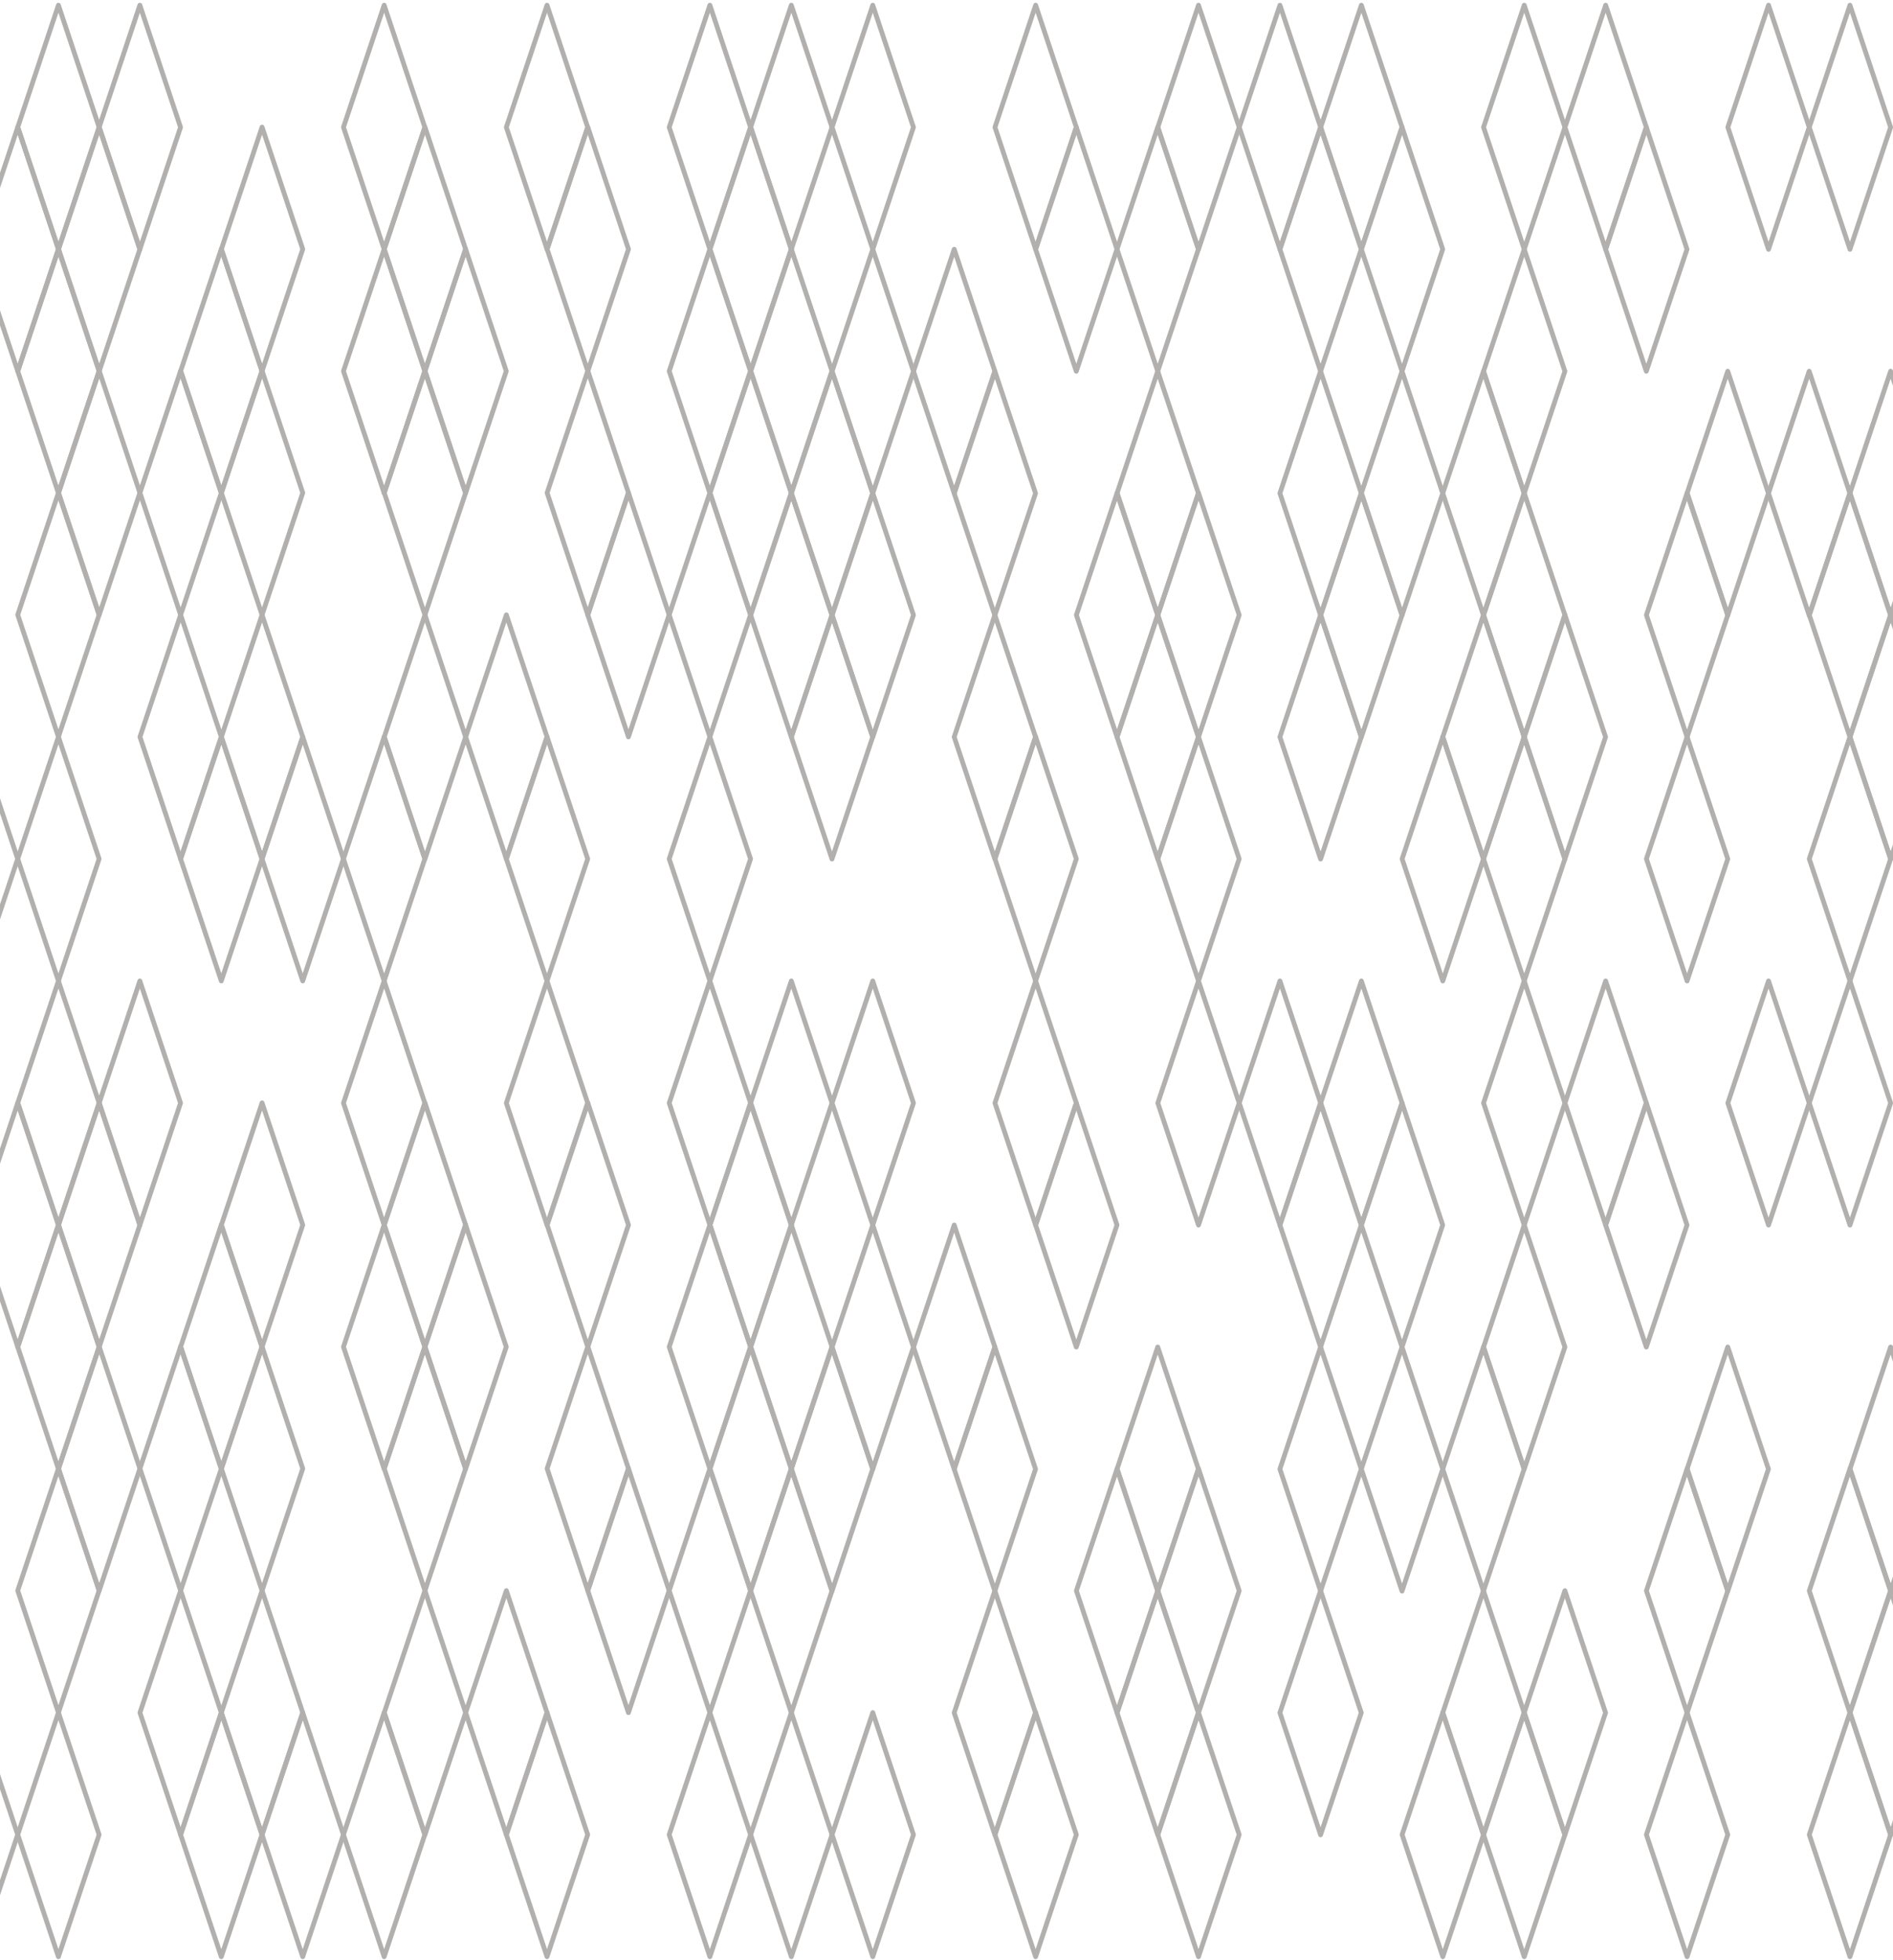 <svg xmlns="http://www.w3.org/2000/svg" id="uuid-33994421-c9d8-402f-b481-74b56e4fde1d" width="3547.95" height="3673.14" viewBox="0 0 3547.95 3673.14"><defs><style>.uuid-5c030077-0df7-4306-95a3-d53dd64a2414{opacity:.4;}.uuid-07f023c4-e8de-4358-b5da-fde6a6967379{fill:none;stroke:#3d3935;stroke-linecap:round;stroke-linejoin:round;stroke-width:8.97px;}</style></defs><g class="uuid-5c030077-0df7-4306-95a3-d53dd64a2414"><polygon class="uuid-07f023c4-e8de-4358-b5da-fde6a6967379" points="1483.12 467.2 1406.87 238.46 1483.12 9.71 1559.37 238.46 1483.12 467.2"></polygon><polygon class="uuid-07f023c4-e8de-4358-b5da-fde6a6967379" points="1483.12 924.2 1406.87 695.46 1483.12 466.72 1559.37 695.46 1483.12 924.2"></polygon><polygon class="uuid-07f023c4-e8de-4358-b5da-fde6a6967379" points="1406.92 1152.3 1330.68 923.56 1406.92 694.81 1483.17 923.56 1406.92 1152.3"></polygon><polygon class="uuid-07f023c4-e8de-4358-b5da-fde6a6967379" points="1330.49 467.2 1254.25 238.46 1330.49 9.71 1406.74 238.46 1330.49 467.2"></polygon><polygon class="uuid-07f023c4-e8de-4358-b5da-fde6a6967379" points="1330.49 924.2 1254.25 695.46 1330.49 466.72 1406.74 695.46 1330.49 924.2"></polygon><polygon class="uuid-07f023c4-e8de-4358-b5da-fde6a6967379" points="1101.68 1152.3 1025.43 923.56 1101.68 694.81 1177.92 923.56 1101.68 1152.3"></polygon><polygon class="uuid-07f023c4-e8de-4358-b5da-fde6a6967379" points="872.62 924.2 796.37 695.46 872.62 466.72 948.87 695.46 872.62 924.2"></polygon><polygon class="uuid-07f023c4-e8de-4358-b5da-fde6a6967379" points="796.43 1152.3 720.18 923.56 796.43 694.81 872.68 923.56 796.43 1152.3"></polygon><polygon class="uuid-07f023c4-e8de-4358-b5da-fde6a6967379" points="796.43 1609.65 720.18 1380.91 796.43 1152.17 872.68 1380.91 796.43 1609.65"></polygon><polygon class="uuid-07f023c4-e8de-4358-b5da-fde6a6967379" points="567.37 1838.21 491.13 1609.47 567.37 1380.73 643.62 1609.47 567.37 1838.21"></polygon><polygon class="uuid-07f023c4-e8de-4358-b5da-fde6a6967379" points="491.18 695.64 414.93 466.9 491.18 238.16 567.43 466.9 491.18 695.64"></polygon><polygon class="uuid-07f023c4-e8de-4358-b5da-fde6a6967379" points="414.75 924.2 338.5 695.46 414.75 466.72 491 695.46 414.75 924.2"></polygon><polygon class="uuid-07f023c4-e8de-4358-b5da-fde6a6967379" points="262.13 467.2 185.88 238.46 262.13 9.71 338.37 238.46 262.13 467.2"></polygon><polygon class="uuid-07f023c4-e8de-4358-b5da-fde6a6967379" points="185.93 695.64 109.68 466.9 185.93 238.16 262.18 466.9 185.93 695.64"></polygon><polygon class="uuid-07f023c4-e8de-4358-b5da-fde6a6967379" points="185.93 1152.3 109.68 923.56 185.93 694.81 262.18 923.56 185.93 1152.3"></polygon><polygon class="uuid-07f023c4-e8de-4358-b5da-fde6a6967379" points="109.5 924.2 33.25 695.46 109.5 466.72 185.75 695.46 109.5 924.2"></polygon><polygon class="uuid-07f023c4-e8de-4358-b5da-fde6a6967379" points="33.31 238.16 -6.91 358.8 -6.91 575 33.31 695.64 109.56 466.9 33.31 238.16"></polygon><polygon class="uuid-07f023c4-e8de-4358-b5da-fde6a6967379" points="1406.92 695.64 1330.68 466.9 1406.92 238.16 1483.17 466.9 1406.92 695.64"></polygon><polygon class="uuid-07f023c4-e8de-4358-b5da-fde6a6967379" points="1177.87 1380.86 1101.62 1152.12 1177.87 923.38 1254.12 1152.12 1177.87 1380.86"></polygon><polygon class="uuid-07f023c4-e8de-4358-b5da-fde6a6967379" points="949.05 1609.65 872.8 1380.91 949.05 1152.17 1025.3 1380.91 949.05 1609.65"></polygon><polygon class="uuid-07f023c4-e8de-4358-b5da-fde6a6967379" points="720 467.2 643.75 238.46 720 9.71 796.25 238.46 720 467.2"></polygon><polygon class="uuid-07f023c4-e8de-4358-b5da-fde6a6967379" points="109.5 1380.86 33.25 1152.12 109.5 923.38 185.75 1152.12 109.5 1380.86"></polygon><polygon class="uuid-07f023c4-e8de-4358-b5da-fde6a6967379" points="-6.91 1489.38 -6.91 1729.56 33.13 1609.47 -6.91 1489.38"></polygon><polygon class="uuid-07f023c4-e8de-4358-b5da-fde6a6967379" points="1330.49 1380.86 1254.25 1152.12 1330.49 923.38 1406.74 1152.12 1330.49 1380.86"></polygon><polygon class="uuid-07f023c4-e8de-4358-b5da-fde6a6967379" points="1025.25 1838.21 949 1609.47 1025.25 1380.73 1101.49 1609.47 1025.25 1838.21"></polygon><polygon class="uuid-07f023c4-e8de-4358-b5da-fde6a6967379" points="720 924.2 643.75 695.46 720 466.72 796.25 695.46 720 924.2"></polygon><polygon class="uuid-07f023c4-e8de-4358-b5da-fde6a6967379" points="720 1838.21 643.75 1609.47 720 1380.73 796.25 1609.47 720 1838.21"></polygon><polygon class="uuid-07f023c4-e8de-4358-b5da-fde6a6967379" points="491.18 1609.65 414.93 1380.91 491.18 1152.17 567.43 1380.91 491.18 1609.65"></polygon><polygon class="uuid-07f023c4-e8de-4358-b5da-fde6a6967379" points="414.75 1838.21 338.5 1609.47 414.75 1380.73 491 1609.47 414.75 1838.21"></polygon><polygon class="uuid-07f023c4-e8de-4358-b5da-fde6a6967379" points="338.56 1152.3 262.31 923.56 338.56 694.81 414.8 923.56 338.56 1152.3"></polygon><polygon class="uuid-07f023c4-e8de-4358-b5da-fde6a6967379" points="338.56 1609.65 262.31 1380.91 338.56 1152.17 414.8 1380.91 338.56 1609.65"></polygon><polygon class="uuid-07f023c4-e8de-4358-b5da-fde6a6967379" points="109.5 467.2 33.25 238.46 109.5 9.71 185.75 238.46 109.5 467.2"></polygon><polygon class="uuid-07f023c4-e8de-4358-b5da-fde6a6967379" points="1330.49 1838.21 1254.25 1609.47 1330.49 1380.73 1406.74 1609.47 1330.49 1838.21"></polygon><polygon class="uuid-07f023c4-e8de-4358-b5da-fde6a6967379" points="1101.68 695.64 1025.43 466.9 1101.68 238.16 1177.92 466.9 1101.68 695.64"></polygon><polygon class="uuid-07f023c4-e8de-4358-b5da-fde6a6967379" points="1025.25 467.2 949 238.46 1025.25 9.71 1101.49 238.46 1025.25 467.2"></polygon><polygon class="uuid-07f023c4-e8de-4358-b5da-fde6a6967379" points="796.43 695.64 720.18 466.9 796.43 238.16 872.68 466.9 796.43 695.64"></polygon><polygon class="uuid-07f023c4-e8de-4358-b5da-fde6a6967379" points="491.18 1152.3 414.93 923.56 491.18 694.81 567.43 923.56 491.18 1152.3"></polygon><polygon class="uuid-07f023c4-e8de-4358-b5da-fde6a6967379" points="109.5 1838.21 33.25 1609.47 109.5 1380.73 185.75 1609.47 109.5 1838.21"></polygon><polygon class="uuid-07f023c4-e8de-4358-b5da-fde6a6967379" points="1483.12 2295.7 1406.87 2066.96 1483.12 1838.21 1559.37 2066.96 1483.12 2295.7"></polygon><polygon class="uuid-07f023c4-e8de-4358-b5da-fde6a6967379" points="1483.12 2752.7 1406.87 2523.96 1483.12 2295.22 1559.37 2523.96 1483.12 2752.7"></polygon><polygon class="uuid-07f023c4-e8de-4358-b5da-fde6a6967379" points="1406.92 2980.8 1330.68 2752.06 1406.92 2523.31 1483.17 2752.06 1406.92 2980.8"></polygon><polygon class="uuid-07f023c4-e8de-4358-b5da-fde6a6967379" points="1330.49 2295.7 1254.25 2066.96 1330.49 1838.21 1406.74 2066.96 1330.49 2295.7"></polygon><polygon class="uuid-07f023c4-e8de-4358-b5da-fde6a6967379" points="1330.49 2752.7 1254.25 2523.96 1330.49 2295.22 1406.74 2523.96 1330.49 2752.7"></polygon><polygon class="uuid-07f023c4-e8de-4358-b5da-fde6a6967379" points="1101.68 2980.8 1025.43 2752.06 1101.68 2523.31 1177.92 2752.06 1101.68 2980.8"></polygon><polygon class="uuid-07f023c4-e8de-4358-b5da-fde6a6967379" points="872.62 2752.7 796.37 2523.96 872.62 2295.22 948.87 2523.96 872.62 2752.7"></polygon><polygon class="uuid-07f023c4-e8de-4358-b5da-fde6a6967379" points="796.43 2980.8 720.18 2752.06 796.43 2523.31 872.68 2752.06 796.43 2980.8"></polygon><polygon class="uuid-07f023c4-e8de-4358-b5da-fde6a6967379" points="796.43 3438.15 720.18 3209.41 796.43 2980.66 872.68 3209.41 796.43 3438.15"></polygon><polygon class="uuid-07f023c4-e8de-4358-b5da-fde6a6967379" points="567.37 3666.71 491.13 3437.97 567.37 3209.23 643.62 3437.97 567.37 3666.71"></polygon><polygon class="uuid-07f023c4-e8de-4358-b5da-fde6a6967379" points="491.18 2524.14 414.93 2295.4 491.18 2066.66 567.43 2295.4 491.18 2524.14"></polygon><polygon class="uuid-07f023c4-e8de-4358-b5da-fde6a6967379" points="414.75 2752.7 338.5 2523.96 414.75 2295.22 491 2523.96 414.75 2752.7"></polygon><polygon class="uuid-07f023c4-e8de-4358-b5da-fde6a6967379" points="262.13 2295.7 185.88 2066.96 262.13 1838.21 338.37 2066.96 262.13 2295.7"></polygon><polygon class="uuid-07f023c4-e8de-4358-b5da-fde6a6967379" points="185.93 2524.14 109.68 2295.4 185.93 2066.66 262.18 2295.4 185.93 2524.14"></polygon><polygon class="uuid-07f023c4-e8de-4358-b5da-fde6a6967379" points="185.93 2980.8 109.68 2752.06 185.93 2523.31 262.18 2752.06 185.93 2980.8"></polygon><polygon class="uuid-07f023c4-e8de-4358-b5da-fde6a6967379" points="109.5 2752.7 33.25 2523.96 109.5 2295.22 185.75 2523.96 109.5 2752.7"></polygon><polygon class="uuid-07f023c4-e8de-4358-b5da-fde6a6967379" points="33.31 2066.66 -6.91 2187.3 -6.91 2403.5 33.31 2524.14 109.56 2295.4 33.31 2066.66"></polygon><polygon class="uuid-07f023c4-e8de-4358-b5da-fde6a6967379" points="1406.92 2524.14 1330.68 2295.4 1406.92 2066.66 1483.17 2295.4 1406.92 2524.14"></polygon><polygon class="uuid-07f023c4-e8de-4358-b5da-fde6a6967379" points="1177.87 3209.36 1101.62 2980.62 1177.87 2751.88 1254.12 2980.62 1177.87 3209.36"></polygon><polygon class="uuid-07f023c4-e8de-4358-b5da-fde6a6967379" points="949.05 3438.15 872.8 3209.41 949.05 2980.66 1025.3 3209.41 949.05 3438.15"></polygon><polygon class="uuid-07f023c4-e8de-4358-b5da-fde6a6967379" points="720 2295.7 643.75 2066.96 720 1838.21 796.25 2066.96 720 2295.7"></polygon><polygon class="uuid-07f023c4-e8de-4358-b5da-fde6a6967379" points="109.5 3209.36 33.25 2980.62 109.5 2751.88 185.75 2980.62 109.5 3209.36"></polygon><polygon class="uuid-07f023c4-e8de-4358-b5da-fde6a6967379" points="-6.91 3317.88 -6.91 3558.06 33.13 3437.97 -6.91 3317.88"></polygon><polygon class="uuid-07f023c4-e8de-4358-b5da-fde6a6967379" points="1330.49 3209.36 1254.25 2980.62 1330.49 2751.88 1406.74 2980.62 1330.49 3209.36"></polygon><polygon class="uuid-07f023c4-e8de-4358-b5da-fde6a6967379" points="1025.25 3666.71 949 3437.97 1025.25 3209.23 1101.49 3437.97 1025.25 3666.71"></polygon><polygon class="uuid-07f023c4-e8de-4358-b5da-fde6a6967379" points="720 2752.7 643.75 2523.96 720 2295.22 796.25 2523.96 720 2752.7"></polygon><polygon class="uuid-07f023c4-e8de-4358-b5da-fde6a6967379" points="720 3666.71 643.75 3437.97 720 3209.23 796.25 3437.97 720 3666.71"></polygon><polygon class="uuid-07f023c4-e8de-4358-b5da-fde6a6967379" points="491.18 3438.15 414.93 3209.41 491.18 2980.66 567.43 3209.41 491.18 3438.15"></polygon><polygon class="uuid-07f023c4-e8de-4358-b5da-fde6a6967379" points="414.75 3666.71 338.5 3437.97 414.75 3209.23 491 3437.97 414.75 3666.71"></polygon><polygon class="uuid-07f023c4-e8de-4358-b5da-fde6a6967379" points="338.56 2980.8 262.31 2752.06 338.56 2523.31 414.8 2752.06 338.56 2980.8"></polygon><polygon class="uuid-07f023c4-e8de-4358-b5da-fde6a6967379" points="338.56 3438.15 262.31 3209.41 338.56 2980.66 414.8 3209.41 338.56 3438.15"></polygon><polygon class="uuid-07f023c4-e8de-4358-b5da-fde6a6967379" points="109.5 2295.7 33.25 2066.96 109.5 1838.21 185.75 2066.96 109.5 2295.7"></polygon><polygon class="uuid-07f023c4-e8de-4358-b5da-fde6a6967379" points="1330.49 3666.71 1254.25 3437.97 1330.49 3209.23 1406.74 3437.97 1330.49 3666.71"></polygon><polygon class="uuid-07f023c4-e8de-4358-b5da-fde6a6967379" points="1101.68 2524.14 1025.43 2295.4 1101.68 2066.66 1177.92 2295.4 1101.68 2524.14"></polygon><polygon class="uuid-07f023c4-e8de-4358-b5da-fde6a6967379" points="1025.25 2295.7 949 2066.96 1025.25 1838.21 1101.49 2066.96 1025.25 2295.7"></polygon><polygon class="uuid-07f023c4-e8de-4358-b5da-fde6a6967379" points="796.43 2524.14 720.18 2295.4 796.43 2066.66 872.68 2295.4 796.43 2524.14"></polygon><polygon class="uuid-07f023c4-e8de-4358-b5da-fde6a6967379" points="491.18 2980.8 414.93 2752.06 491.18 2523.31 567.43 2752.06 491.18 2980.8"></polygon><polygon class="uuid-07f023c4-e8de-4358-b5da-fde6a6967379" points="109.5 3666.71 33.25 3437.97 109.5 3209.23 185.75 3437.97 109.5 3666.71"></polygon><polygon class="uuid-07f023c4-e8de-4358-b5da-fde6a6967379" points="1483.17 3209.23 1559.42 3437.97 1483.17 3666.71 1406.92 3437.97 1483.17 3209.23"></polygon><polygon class="uuid-07f023c4-e8de-4358-b5da-fde6a6967379" points="1483.17 2752.22 1559.42 2980.96 1483.17 3209.71 1406.92 2980.96 1483.17 2752.22"></polygon><polygon class="uuid-07f023c4-e8de-4358-b5da-fde6a6967379" points="1559.37 2524.13 1635.61 2752.87 1559.37 2981.61 1483.12 2752.87 1559.37 2524.13"></polygon><polygon class="uuid-07f023c4-e8de-4358-b5da-fde6a6967379" points="1635.79 3209.23 1712.04 3437.97 1635.79 3666.71 1559.55 3437.97 1635.79 3209.23"></polygon><polygon class="uuid-07f023c4-e8de-4358-b5da-fde6a6967379" points="1864.61 2524.13 1940.86 2752.87 1864.61 2981.61 1788.37 2752.87 1864.61 2524.13"></polygon><polygon class="uuid-07f023c4-e8de-4358-b5da-fde6a6967379" points="2093.67 2752.22 2169.91 2980.96 2093.67 3209.71 2017.42 2980.96 2093.67 2752.22"></polygon><polygon class="uuid-07f023c4-e8de-4358-b5da-fde6a6967379" points="2169.86 2524.13 2246.11 2752.87 2169.86 2981.61 2093.61 2752.87 2169.86 2524.13"></polygon><polygon class="uuid-07f023c4-e8de-4358-b5da-fde6a6967379" points="2398.91 1838.21 2475.16 2066.96 2398.91 2295.7 2322.67 2066.96 2398.91 1838.21"></polygon><polygon class="uuid-07f023c4-e8de-4358-b5da-fde6a6967379" points="2475.11 2980.79 2551.36 3209.53 2475.11 3438.27 2398.86 3209.53 2475.11 2980.79"></polygon><polygon class="uuid-07f023c4-e8de-4358-b5da-fde6a6967379" points="2704.16 3209.23 2780.41 3437.97 2704.16 3666.71 2627.92 3437.97 2704.16 3209.23"></polygon><polygon class="uuid-07f023c4-e8de-4358-b5da-fde6a6967379" points="2780.36 2980.79 2856.6 3209.53 2780.36 3438.27 2704.11 3209.53 2780.36 2980.79"></polygon><polygon class="uuid-07f023c4-e8de-4358-b5da-fde6a6967379" points="2780.36 2524.13 2856.6 2752.87 2780.36 2981.61 2704.11 2752.87 2780.36 2524.13"></polygon><polygon class="uuid-07f023c4-e8de-4358-b5da-fde6a6967379" points="2932.98 2980.79 3009.23 3209.53 2932.98 3438.27 2856.73 3209.53 2932.98 2980.79"></polygon><polygon class="uuid-07f023c4-e8de-4358-b5da-fde6a6967379" points="3162.03 3209.23 3238.28 3437.97 3162.03 3666.71 3085.79 3437.97 3162.03 3209.23"></polygon><polygon class="uuid-07f023c4-e8de-4358-b5da-fde6a6967379" points="3467.28 2752.22 3543.53 2980.96 3467.28 3209.71 3391.03 2980.96 3467.28 2752.22"></polygon><polygon class="uuid-07f023c4-e8de-4358-b5da-fde6a6967379" points="1788.42 2295.56 1864.67 2524.31 1788.42 2753.05 1712.17 2524.31 1788.42 2295.56"></polygon><polygon class="uuid-07f023c4-e8de-4358-b5da-fde6a6967379" points="2017.24 2066.78 2093.48 2295.52 2017.24 2524.26 1940.99 2295.52 2017.24 2066.78"></polygon><polygon class="uuid-07f023c4-e8de-4358-b5da-fde6a6967379" points="2246.29 3209.23 2322.54 3437.97 2246.29 3666.71 2170.04 3437.97 2246.29 3209.23"></polygon><polygon class="uuid-07f023c4-e8de-4358-b5da-fde6a6967379" points="2856.79 2295.56 2933.03 2524.31 2856.79 2753.05 2780.54 2524.31 2856.79 2295.56"></polygon><polygon class="uuid-07f023c4-e8de-4358-b5da-fde6a6967379" points="3009.41 1838.21 3085.66 2066.96 3009.41 2295.7 2933.16 2066.96 3009.41 1838.21"></polygon><polygon class="uuid-07f023c4-e8de-4358-b5da-fde6a6967379" points="3085.6 2066.78 3161.85 2295.52 3085.6 2524.26 3009.36 2295.52 3085.6 2066.78"></polygon><polygon class="uuid-07f023c4-e8de-4358-b5da-fde6a6967379" points="3314.66 1838.21 3390.91 2066.96 3314.66 2295.7 3238.41 2066.96 3314.66 1838.21"></polygon><polygon class="uuid-07f023c4-e8de-4358-b5da-fde6a6967379" points="1635.79 2295.56 1712.04 2524.31 1635.79 2753.05 1559.55 2524.31 1635.79 2295.56"></polygon><polygon class="uuid-07f023c4-e8de-4358-b5da-fde6a6967379" points="1941.04 1838.21 2017.29 2066.96 1941.04 2295.7 1864.8 2066.96 1941.04 1838.21"></polygon><polygon class="uuid-07f023c4-e8de-4358-b5da-fde6a6967379" points="2246.29 2752.22 2322.54 2980.96 2246.29 3209.71 2170.04 2980.96 2246.29 2752.22"></polygon><polygon class="uuid-07f023c4-e8de-4358-b5da-fde6a6967379" points="2246.29 1838.21 2322.54 2066.96 2246.29 2295.7 2170.04 2066.96 2246.29 1838.21"></polygon><polygon class="uuid-07f023c4-e8de-4358-b5da-fde6a6967379" points="2475.11 2066.78 2551.36 2295.52 2475.11 2524.26 2398.86 2295.52 2475.11 2066.78"></polygon><polygon class="uuid-07f023c4-e8de-4358-b5da-fde6a6967379" points="2551.54 1838.21 2627.79 2066.96 2551.54 2295.7 2475.29 2066.96 2551.54 1838.21"></polygon><polygon class="uuid-07f023c4-e8de-4358-b5da-fde6a6967379" points="2627.73 2524.13 2703.98 2752.87 2627.73 2981.61 2551.49 2752.87 2627.73 2524.13"></polygon><polygon class="uuid-07f023c4-e8de-4358-b5da-fde6a6967379" points="2627.73 2066.78 2703.98 2295.52 2627.73 2524.26 2551.49 2295.52 2627.73 2066.78"></polygon><polygon class="uuid-07f023c4-e8de-4358-b5da-fde6a6967379" points="2856.79 3209.23 2933.03 3437.97 2856.79 3666.71 2780.54 3437.97 2856.79 3209.23"></polygon><polygon class="uuid-07f023c4-e8de-4358-b5da-fde6a6967379" points="3238.23 2524.13 3314.48 2752.87 3238.23 2981.61 3161.98 2752.87 3238.23 2524.13"></polygon><polygon class="uuid-07f023c4-e8de-4358-b5da-fde6a6967379" points="3467.28 3209.23 3543.53 3437.97 3467.28 3666.71 3391.03 3437.97 3467.28 3209.23"></polygon><polygon class="uuid-07f023c4-e8de-4358-b5da-fde6a6967379" points="3467.28 1838.21 3543.53 2066.96 3467.28 2295.7 3391.03 2066.96 3467.28 1838.21"></polygon><polygon class="uuid-07f023c4-e8de-4358-b5da-fde6a6967379" points="3543.48 2980.79 3619.72 3209.53 3543.48 3438.27 3467.23 3209.53 3543.48 2980.79"></polygon><polygon class="uuid-07f023c4-e8de-4358-b5da-fde6a6967379" points="3543.48 2524.13 3619.72 2752.87 3543.48 2981.61 3467.23 2752.87 3543.48 2524.13"></polygon><polygon class="uuid-07f023c4-e8de-4358-b5da-fde6a6967379" points="1635.79 1838.21 1712.04 2066.96 1635.79 2295.7 1559.55 2066.96 1635.79 1838.21"></polygon><polygon class="uuid-07f023c4-e8de-4358-b5da-fde6a6967379" points="1864.61 2980.79 1940.86 3209.53 1864.61 3438.27 1788.37 3209.53 1864.61 2980.79"></polygon><polygon class="uuid-07f023c4-e8de-4358-b5da-fde6a6967379" points="1941.04 3209.23 2017.29 3437.97 1941.04 3666.71 1864.8 3437.97 1941.04 3209.23"></polygon><polygon class="uuid-07f023c4-e8de-4358-b5da-fde6a6967379" points="2169.86 2980.79 2246.11 3209.53 2169.86 3438.27 2093.61 3209.53 2169.86 2980.79"></polygon><polygon class="uuid-07f023c4-e8de-4358-b5da-fde6a6967379" points="2475.11 2524.13 2551.36 2752.87 2475.11 2981.61 2398.86 2752.87 2475.11 2524.13"></polygon><polygon class="uuid-07f023c4-e8de-4358-b5da-fde6a6967379" points="2856.79 1838.21 2933.03 2066.96 2856.79 2295.7 2780.54 2066.96 2856.79 1838.21"></polygon><polygon class="uuid-07f023c4-e8de-4358-b5da-fde6a6967379" points="3162.03 2752.22 3238.28 2980.96 3162.03 3209.71 3085.79 2980.96 3162.03 2752.22"></polygon><polygon class="uuid-07f023c4-e8de-4358-b5da-fde6a6967379" points="1483.17 923.72 1559.42 1152.47 1483.17 1381.21 1406.92 1152.47 1483.17 923.72"></polygon><polygon class="uuid-07f023c4-e8de-4358-b5da-fde6a6967379" points="1559.37 695.63 1635.61 924.37 1559.37 1153.11 1483.12 924.37 1559.37 695.63"></polygon><polygon class="uuid-07f023c4-e8de-4358-b5da-fde6a6967379" points="1635.79 923.72 1712.04 1152.47 1635.79 1381.21 1559.55 1152.47 1635.79 923.72"></polygon><polygon class="uuid-07f023c4-e8de-4358-b5da-fde6a6967379" points="1864.61 695.63 1940.86 924.37 1864.61 1153.11 1788.37 924.37 1864.61 695.63"></polygon><polygon class="uuid-07f023c4-e8de-4358-b5da-fde6a6967379" points="2093.67 923.72 2169.91 1152.47 2093.67 1381.21 2017.42 1152.47 2093.67 923.72"></polygon><polygon class="uuid-07f023c4-e8de-4358-b5da-fde6a6967379" points="2169.86 695.63 2246.11 924.37 2169.86 1153.11 2093.61 924.37 2169.86 695.63"></polygon><polygon class="uuid-07f023c4-e8de-4358-b5da-fde6a6967379" points="2169.86 238.28 2246.11 467.02 2169.86 695.76 2093.61 467.02 2169.86 238.28"></polygon><polygon class="uuid-07f023c4-e8de-4358-b5da-fde6a6967379" points="2398.91 9.71 2475.16 238.46 2398.91 467.2 2322.67 238.46 2398.91 9.71"></polygon><polygon class="uuid-07f023c4-e8de-4358-b5da-fde6a6967379" points="2475.11 1152.29 2551.36 1381.03 2475.11 1609.77 2398.86 1381.03 2475.11 1152.29"></polygon><polygon class="uuid-07f023c4-e8de-4358-b5da-fde6a6967379" points="2551.54 923.72 2627.79 1152.47 2551.54 1381.21 2475.29 1152.47 2551.54 923.72"></polygon><polygon class="uuid-07f023c4-e8de-4358-b5da-fde6a6967379" points="2704.16 1380.73 2780.41 1609.47 2704.16 1838.21 2627.92 1609.47 2704.16 1380.73"></polygon><polygon class="uuid-07f023c4-e8de-4358-b5da-fde6a6967379" points="2780.36 1152.29 2856.6 1381.03 2780.36 1609.77 2704.11 1381.03 2780.36 1152.29"></polygon><polygon class="uuid-07f023c4-e8de-4358-b5da-fde6a6967379" points="2780.36 695.63 2856.6 924.37 2780.36 1153.11 2704.11 924.37 2780.36 695.63"></polygon><polygon class="uuid-07f023c4-e8de-4358-b5da-fde6a6967379" points="2856.79 923.72 2933.03 1152.47 2856.79 1381.21 2780.54 1152.47 2856.79 923.72"></polygon><polygon class="uuid-07f023c4-e8de-4358-b5da-fde6a6967379" points="2932.98 1152.29 3009.23 1381.03 2932.98 1609.77 2856.73 1381.03 2932.98 1152.29"></polygon><polygon class="uuid-07f023c4-e8de-4358-b5da-fde6a6967379" points="3162.03 1380.73 3238.28 1609.47 3162.03 1838.21 3085.79 1609.47 3162.03 1380.73"></polygon><polygon class="uuid-07f023c4-e8de-4358-b5da-fde6a6967379" points="3390.85 695.63 3467.1 924.37 3390.85 1153.11 3314.6 924.37 3390.85 695.63"></polygon><polygon class="uuid-07f023c4-e8de-4358-b5da-fde6a6967379" points="3467.28 923.72 3543.53 1152.47 3467.28 1381.21 3391.03 1152.47 3467.28 923.72"></polygon><polygon class="uuid-07f023c4-e8de-4358-b5da-fde6a6967379" points="1559.37 1152.29 1635.61 1381.03 1559.37 1609.77 1483.12 1381.03 1559.37 1152.29"></polygon><polygon class="uuid-07f023c4-e8de-4358-b5da-fde6a6967379" points="1788.42 467.06 1864.67 695.81 1788.42 924.55 1712.17 695.81 1788.42 467.06"></polygon><polygon class="uuid-07f023c4-e8de-4358-b5da-fde6a6967379" points="2017.24 238.28 2093.48 467.02 2017.24 695.76 1940.99 467.02 2017.24 238.28"></polygon><polygon class="uuid-07f023c4-e8de-4358-b5da-fde6a6967379" points="2246.29 1380.73 2322.54 1609.47 2246.29 1838.21 2170.04 1609.47 2246.29 1380.73"></polygon><polygon class="uuid-07f023c4-e8de-4358-b5da-fde6a6967379" points="2856.79 467.06 2933.03 695.81 2856.79 924.55 2780.54 695.81 2856.79 467.06"></polygon><polygon class="uuid-07f023c4-e8de-4358-b5da-fde6a6967379" points="3009.41 9.71 3085.66 238.46 3009.41 467.2 2933.16 238.46 3009.41 9.71"></polygon><polygon class="uuid-07f023c4-e8de-4358-b5da-fde6a6967379" points="3085.6 238.28 3161.85 467.02 3085.6 695.76 3009.36 467.02 3085.6 238.28"></polygon><polygon class="uuid-07f023c4-e8de-4358-b5da-fde6a6967379" points="3314.66 9.71 3390.91 238.46 3314.66 467.2 3238.41 238.46 3314.66 9.71"></polygon><polygon class="uuid-07f023c4-e8de-4358-b5da-fde6a6967379" points="1635.79 467.06 1712.04 695.81 1635.79 924.55 1559.55 695.81 1635.79 467.06"></polygon><polygon class="uuid-07f023c4-e8de-4358-b5da-fde6a6967379" points="1941.04 9.71 2017.29 238.46 1941.04 467.2 1864.8 238.46 1941.04 9.71"></polygon><polygon class="uuid-07f023c4-e8de-4358-b5da-fde6a6967379" points="2246.29 923.72 2322.54 1152.47 2246.29 1381.21 2170.04 1152.47 2246.29 923.72"></polygon><polygon class="uuid-07f023c4-e8de-4358-b5da-fde6a6967379" points="2246.29 9.71 2322.54 238.46 2246.29 467.2 2170.04 238.46 2246.29 9.71"></polygon><polygon class="uuid-07f023c4-e8de-4358-b5da-fde6a6967379" points="2475.11 238.28 2551.36 467.02 2475.11 695.76 2398.86 467.02 2475.11 238.28"></polygon><polygon class="uuid-07f023c4-e8de-4358-b5da-fde6a6967379" points="2551.54 9.71 2627.79 238.46 2551.54 467.2 2475.29 238.46 2551.54 9.71"></polygon><polygon class="uuid-07f023c4-e8de-4358-b5da-fde6a6967379" points="2627.73 695.63 2703.98 924.37 2627.73 1153.11 2551.49 924.37 2627.73 695.63"></polygon><polygon class="uuid-07f023c4-e8de-4358-b5da-fde6a6967379" points="2627.73 238.28 2703.98 467.02 2627.73 695.76 2551.49 467.02 2627.73 238.28"></polygon><polygon class="uuid-07f023c4-e8de-4358-b5da-fde6a6967379" points="2856.79 1380.73 2933.03 1609.47 2856.79 1838.21 2780.54 1609.47 2856.79 1380.73"></polygon><polygon class="uuid-07f023c4-e8de-4358-b5da-fde6a6967379" points="3238.23 695.63 3314.48 924.37 3238.23 1153.11 3161.98 924.37 3238.23 695.63"></polygon><polygon class="uuid-07f023c4-e8de-4358-b5da-fde6a6967379" points="3467.28 1380.73 3543.53 1609.47 3467.28 1838.21 3391.03 1609.47 3467.28 1380.73"></polygon><polygon class="uuid-07f023c4-e8de-4358-b5da-fde6a6967379" points="3467.28 9.71 3543.53 238.46 3467.28 467.2 3391.03 238.46 3467.28 9.71"></polygon><polygon class="uuid-07f023c4-e8de-4358-b5da-fde6a6967379" points="3543.48 1152.29 3619.72 1381.03 3543.48 1609.77 3467.23 1381.03 3543.48 1152.29"></polygon><polygon class="uuid-07f023c4-e8de-4358-b5da-fde6a6967379" points="3543.48 695.63 3619.72 924.37 3543.48 1153.11 3467.23 924.37 3543.48 695.63"></polygon><polygon class="uuid-07f023c4-e8de-4358-b5da-fde6a6967379" points="1635.79 9.71 1712.04 238.46 1635.79 467.2 1559.55 238.46 1635.79 9.71"></polygon><polygon class="uuid-07f023c4-e8de-4358-b5da-fde6a6967379" points="1864.61 1152.29 1940.86 1381.03 1864.61 1609.77 1788.37 1381.03 1864.61 1152.29"></polygon><polygon class="uuid-07f023c4-e8de-4358-b5da-fde6a6967379" points="1941.04 1380.73 2017.29 1609.47 1941.04 1838.21 1864.8 1609.47 1941.04 1380.73"></polygon><polygon class="uuid-07f023c4-e8de-4358-b5da-fde6a6967379" points="2169.86 1152.29 2246.11 1381.03 2169.86 1609.77 2093.61 1381.03 2169.86 1152.29"></polygon><polygon class="uuid-07f023c4-e8de-4358-b5da-fde6a6967379" points="2475.11 695.63 2551.36 924.37 2475.11 1153.11 2398.86 924.37 2475.11 695.63"></polygon><polygon class="uuid-07f023c4-e8de-4358-b5da-fde6a6967379" points="2856.79 9.71 2933.03 238.46 2856.79 467.2 2780.54 238.46 2856.79 9.71"></polygon><polygon class="uuid-07f023c4-e8de-4358-b5da-fde6a6967379" points="3162.03 923.72 3238.28 1152.47 3162.03 1381.21 3085.79 1152.47 3162.03 923.72"></polygon></g></svg>